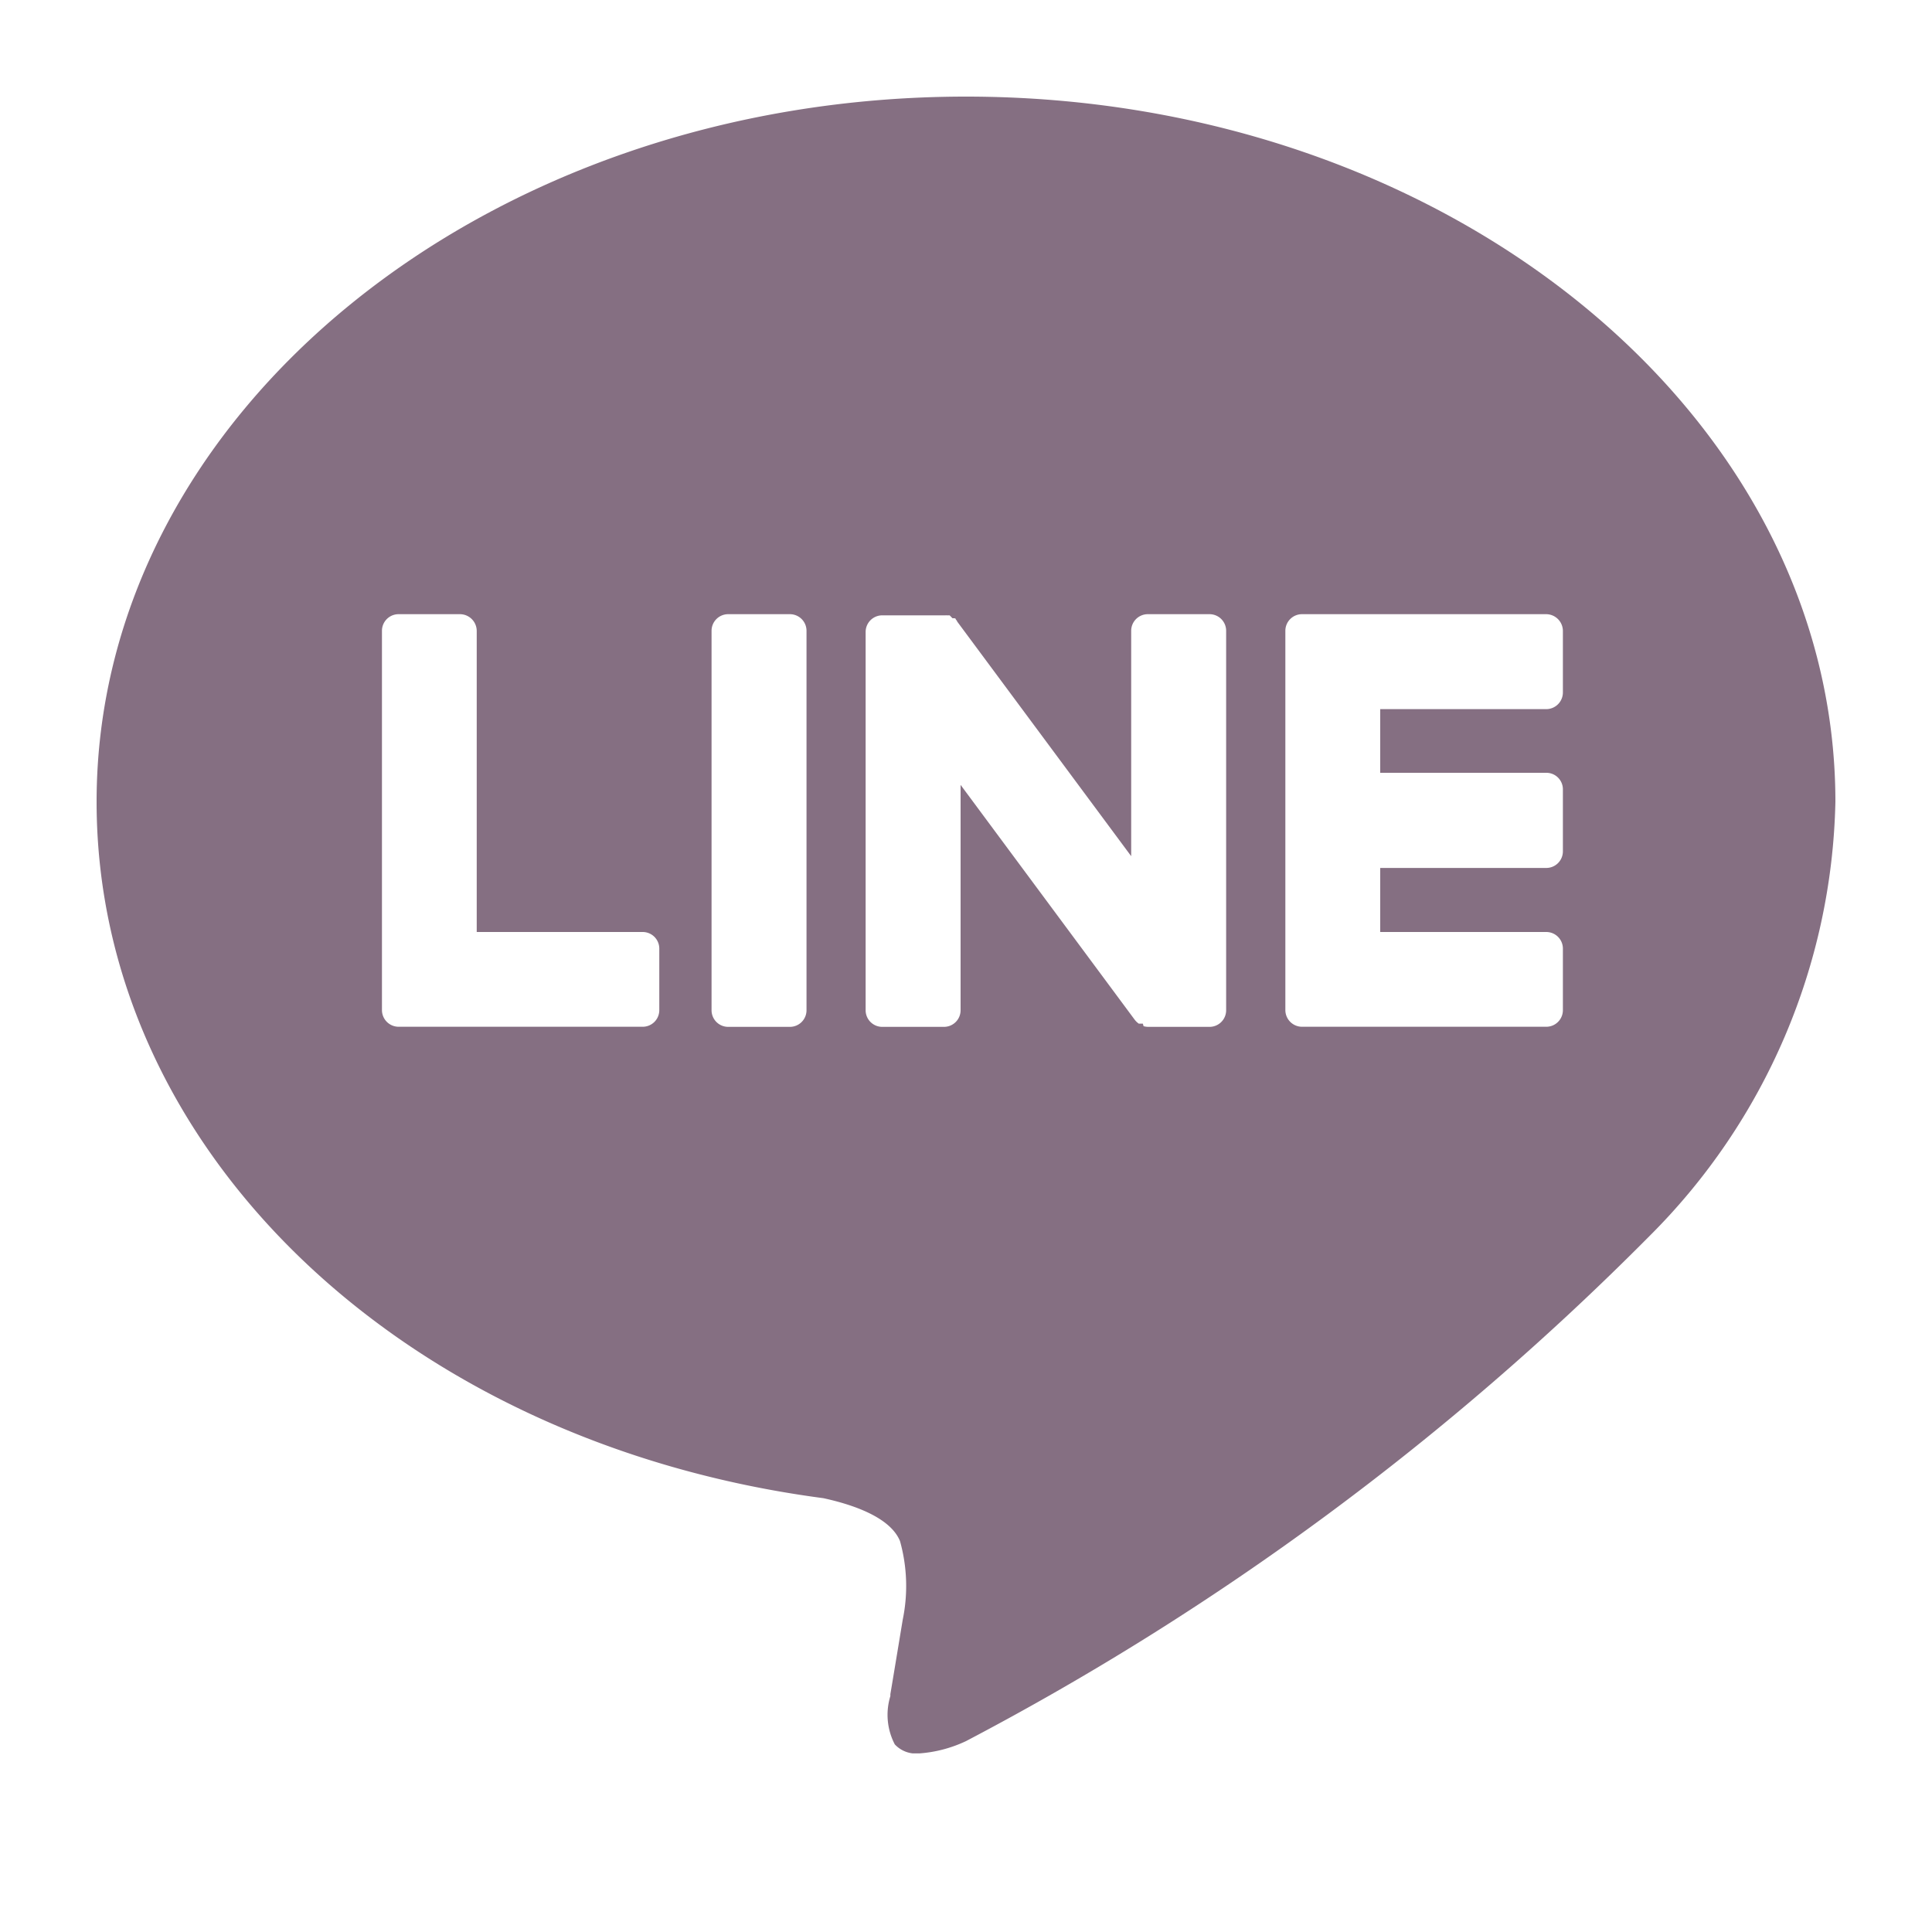 <svg xmlns="http://www.w3.org/2000/svg" xmlns:xlink="http://www.w3.org/1999/xlink" width="20" height="20" viewBox="0 0 20 20">
  <defs>
    <clipPath id="clip-path">
      <rect id="長方形_58728" data-name="長方形 58728" width="18" height="17.151" fill="#856f82"/>
    </clipPath>
  </defs>
  <g id="icon_line" transform="translate(-266 -130)">
    <g id="グループ_7207" data-name="グループ 7207" transform="translate(267 131)" clip-path="url(#clip-path)">
      <path id="前面オブジェクトで型抜き_17" data-name="前面オブジェクトで型抜き 17" d="M8.506,17.152a.3.3,0,0,1-.243-.094.66.66,0,0,1-.046-.5l0-.02c.023-.135.128-.771.128-.771a1.725,1.725,0,0,0-.028-.813c-.1-.247-.486-.378-.794-.445C3.166,13.934,0,10.9,0,7.3,0,3.277,4.038,0,9,0s9,3.277,9,7.3A6.537,6.537,0,0,1,16.071,11.8,28.828,28.828,0,0,1,9,17.024,1.361,1.361,0,0,1,8.506,17.152ZM12.478,5.358a.172.172,0,0,0-.172.172V9.455a.173.173,0,0,0,.172.174h2.529a.172.172,0,0,0,.172-.172V8.82a.172.172,0,0,0-.172-.172H13.288V7.985h1.719a.172.172,0,0,0,.172-.172V7.174A.171.171,0,0,0,15.007,7H13.288V6.341h1.719a.173.173,0,0,0,.172-.173V5.53a.174.174,0,0,0-.172-.172H12.478Zm-1.64,4.265a.186.186,0,0,0,.048.007h.635a.172.172,0,0,0,.172-.172V5.53a.172.172,0,0,0-.172-.172h-.639a.172.172,0,0,0-.172.172V7.863l-1.8-2.427A.077.077,0,0,0,8.9,5.419l-.006-.007,0-.005,0,0A.023.023,0,0,0,8.877,5.4l0,0-.007,0,0,0-.005,0,0,0-.005,0a.006.006,0,0,0,0,0L8.831,5.37h0l-.006,0-.005,0s0,0-.006,0H8.8a.028.028,0,0,0-.011,0H8.133a.172.172,0,0,0-.172.172V9.458a.172.172,0,0,0,.172.172h.639a.172.172,0,0,0,.172-.172V7.125l0,0,1.8,2.428a.194.194,0,0,0,.045.044l.007,0,.006,0,0,0,.006,0,.005,0,.006,0,0,0,.006,0,.006,0Zm-4.3-4.265a.172.172,0,0,0-.172.172V9.458a.172.172,0,0,0,.172.172h.639a.172.172,0,0,0,.172-.172V5.53a.172.172,0,0,0-.172-.172Zm-3.413,0a.172.172,0,0,0-.171.172V9.455a.173.173,0,0,0,.171.174H5.653a.172.172,0,0,0,.172-.172V8.82a.172.172,0,0,0-.172-.172H3.935V5.53a.174.174,0,0,0-.172-.172Z" transform="translate(0 0)" fill="#856f82" stroke="rgba(0,0,0,0)" stroke-miterlimit="10" stroke-width="1"/>
    </g>
    <rect id="長方形_58733" data-name="長方形 58733" width="20" height="20" transform="translate(266 130)" fill="none"/>
  </g>
</svg>